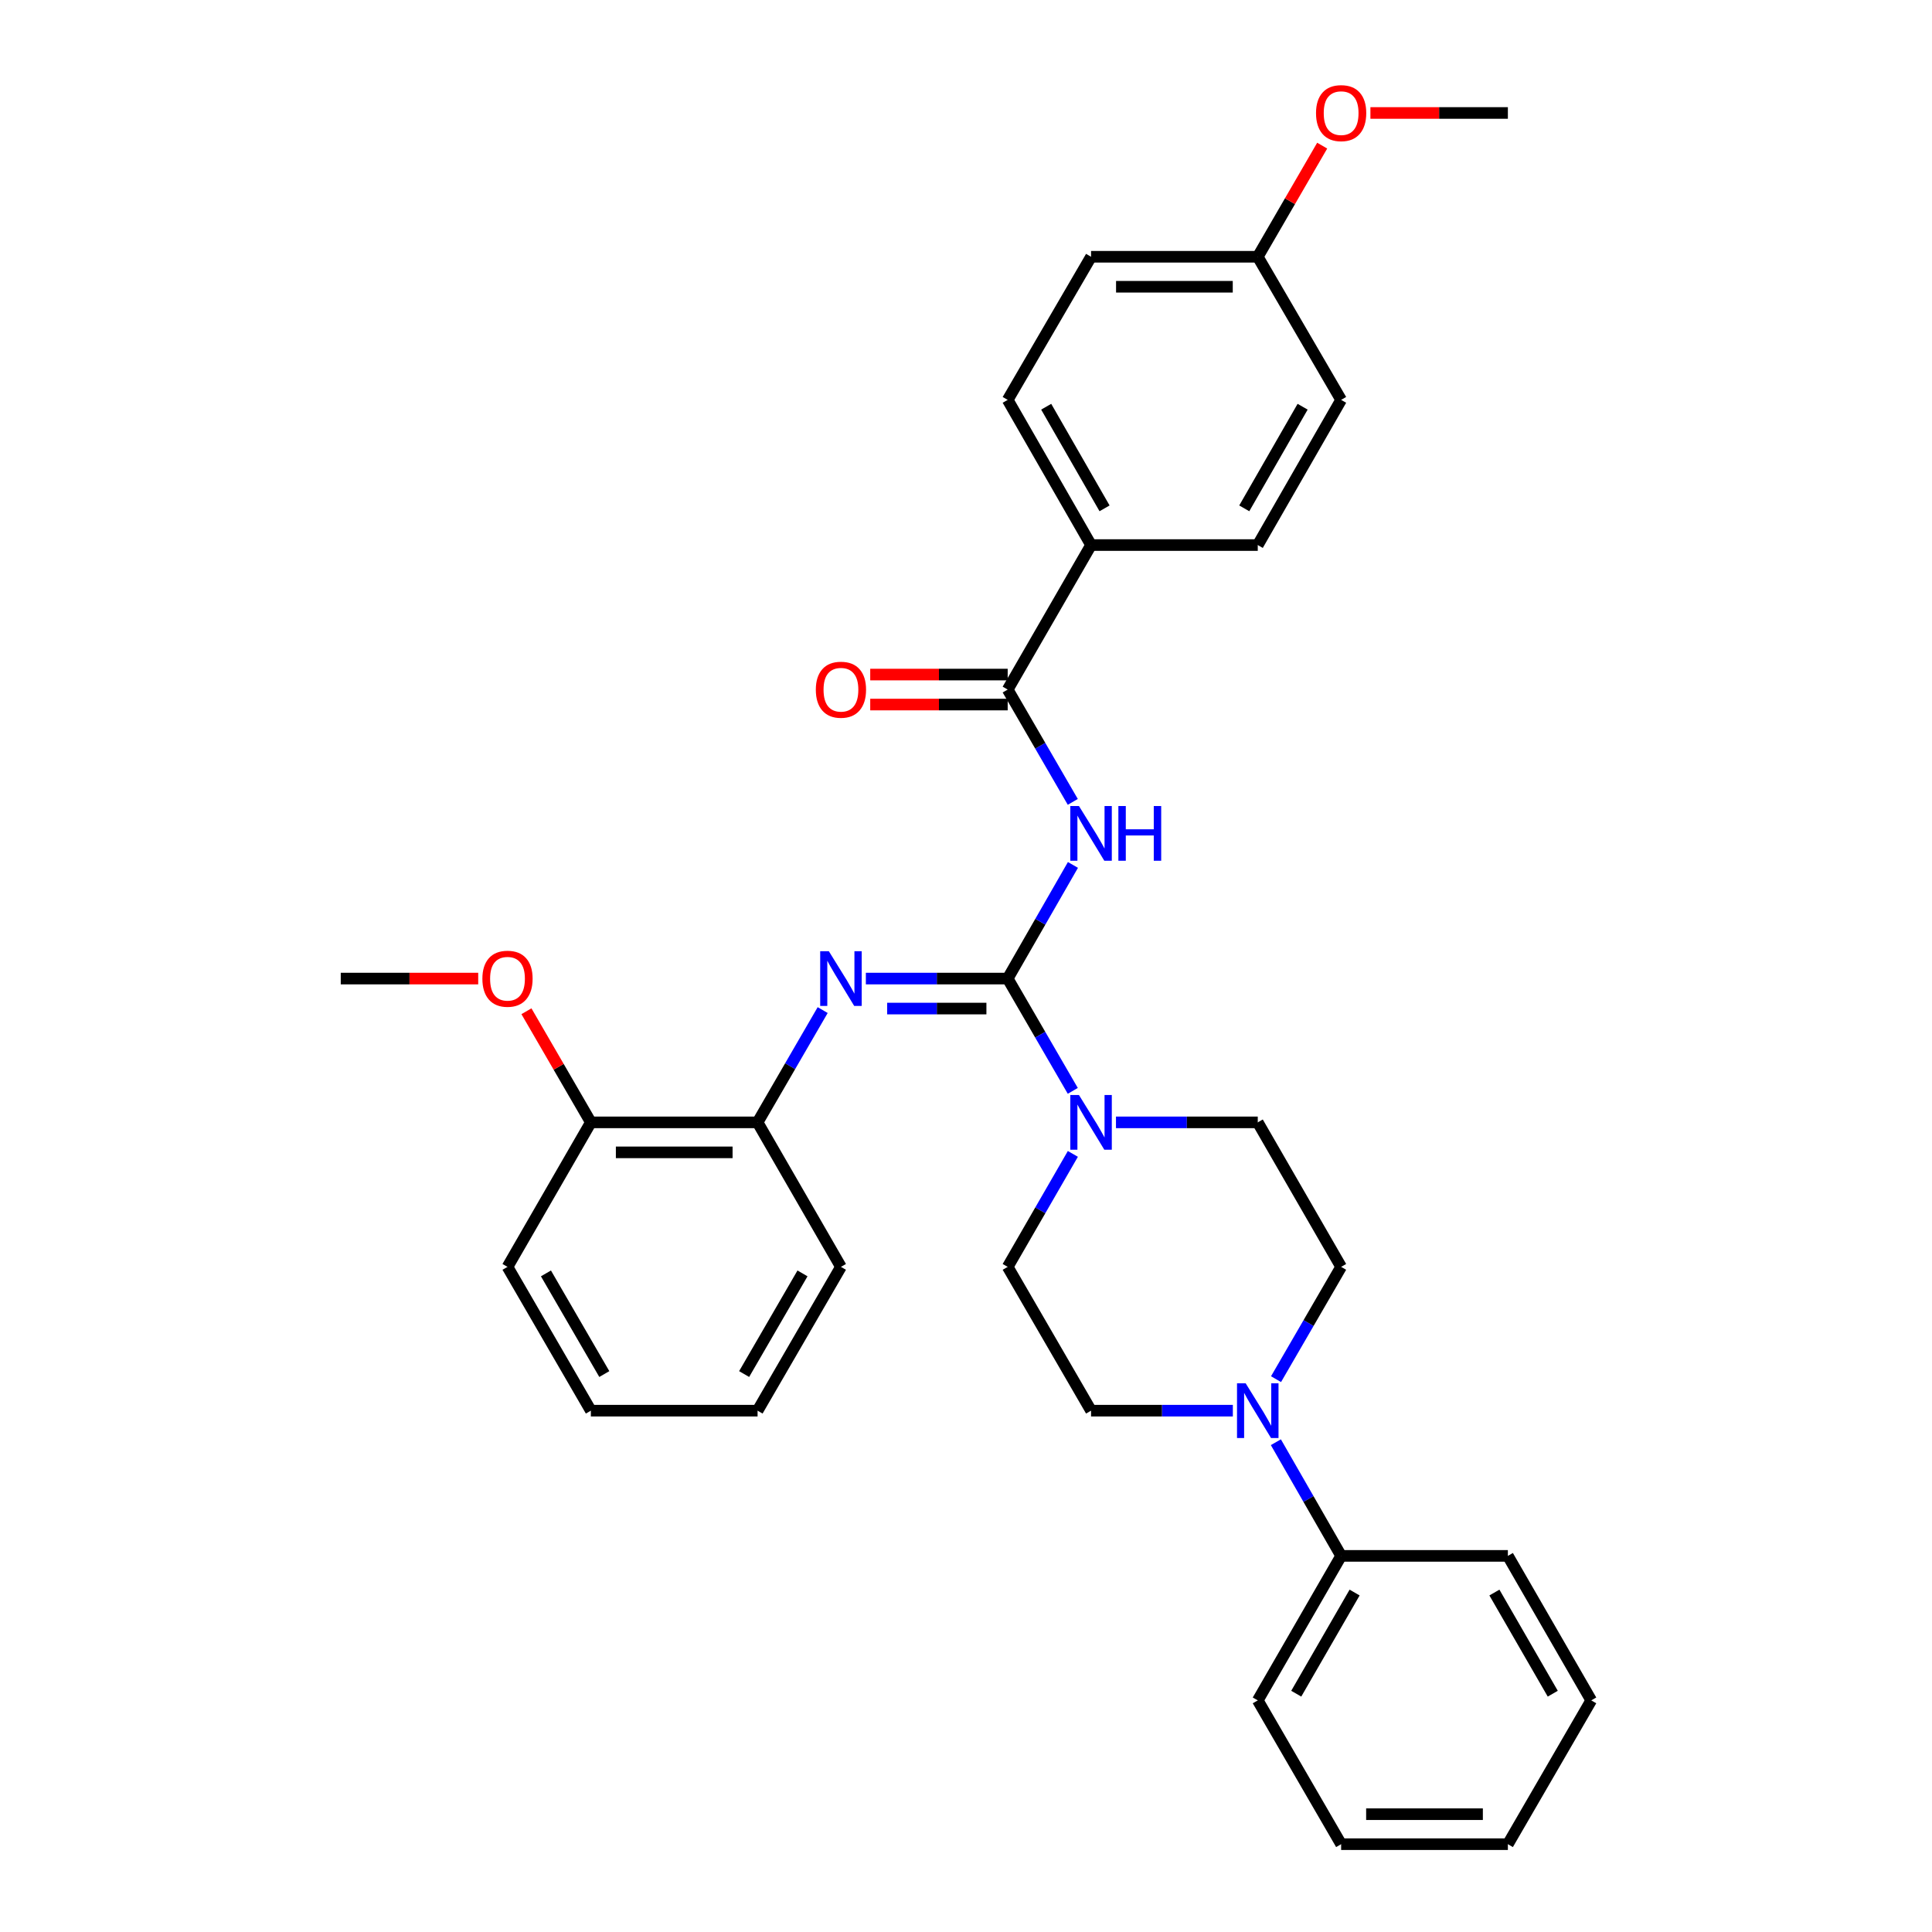 <?xml version='1.0' encoding='iso-8859-1'?>
<svg version='1.1' baseProfile='full'
              xmlns='http://www.w3.org/2000/svg'
                      xmlns:rdkit='http://www.rdkit.org/xml'
                      xmlns:xlink='http://www.w3.org/1999/xlink'
                  xml:space='preserve'
width='1000px' height='1000px' viewBox='0 0 1000 1000'>
<!-- END OF HEADER -->
<rect style='opacity:1.0;fill:#FFFFFF;stroke:none' width='1000' height='1000' x='0' y='0'> </rect>
<path class='bond-0' d='M 521.576,506.508 L 538.465,477.098' style='fill:none;fill-rule:evenodd;stroke:#000000;stroke-width:6px;stroke-linecap:butt;stroke-linejoin:miter;stroke-opacity:1' />
<path class='bond-0' d='M 538.465,477.098 L 555.353,447.688' style='fill:none;fill-rule:evenodd;stroke:#0000FF;stroke-width:6px;stroke-linecap:butt;stroke-linejoin:miter;stroke-opacity:1' />
<path class='bond-1' d='M 521.576,506.508 L 484.873,506.508' style='fill:none;fill-rule:evenodd;stroke:#000000;stroke-width:6px;stroke-linecap:butt;stroke-linejoin:miter;stroke-opacity:1' />
<path class='bond-1' d='M 484.873,506.508 L 448.169,506.508' style='fill:none;fill-rule:evenodd;stroke:#0000FF;stroke-width:6px;stroke-linecap:butt;stroke-linejoin:miter;stroke-opacity:1' />
<path class='bond-1' d='M 510.565,522.03 L 484.873,522.03' style='fill:none;fill-rule:evenodd;stroke:#000000;stroke-width:6px;stroke-linecap:butt;stroke-linejoin:miter;stroke-opacity:1' />
<path class='bond-1' d='M 484.873,522.03 L 459.18,522.03' style='fill:none;fill-rule:evenodd;stroke:#0000FF;stroke-width:6px;stroke-linecap:butt;stroke-linejoin:miter;stroke-opacity:1' />
<path class='bond-2' d='M 521.576,506.508 L 538.424,535.567' style='fill:none;fill-rule:evenodd;stroke:#000000;stroke-width:6px;stroke-linecap:butt;stroke-linejoin:miter;stroke-opacity:1' />
<path class='bond-2' d='M 538.424,535.567 L 555.272,564.627' style='fill:none;fill-rule:evenodd;stroke:#0000FF;stroke-width:6px;stroke-linecap:butt;stroke-linejoin:miter;stroke-opacity:1' />
<path class='bond-3' d='M 555.274,415.051 L 538.425,385.983' style='fill:none;fill-rule:evenodd;stroke:#0000FF;stroke-width:6px;stroke-linecap:butt;stroke-linejoin:miter;stroke-opacity:1' />
<path class='bond-3' d='M 538.425,385.983 L 521.576,356.915' style='fill:none;fill-rule:evenodd;stroke:#000000;stroke-width:6px;stroke-linecap:butt;stroke-linejoin:miter;stroke-opacity:1' />
<path class='bond-5' d='M 425.815,522.819 L 408.967,551.878' style='fill:none;fill-rule:evenodd;stroke:#0000FF;stroke-width:6px;stroke-linecap:butt;stroke-linejoin:miter;stroke-opacity:1' />
<path class='bond-5' d='M 408.967,551.878 L 392.119,580.938' style='fill:none;fill-rule:evenodd;stroke:#000000;stroke-width:6px;stroke-linecap:butt;stroke-linejoin:miter;stroke-opacity:1' />
<path class='bond-7' d='M 577.626,580.938 L 614.321,580.938' style='fill:none;fill-rule:evenodd;stroke:#0000FF;stroke-width:6px;stroke-linecap:butt;stroke-linejoin:miter;stroke-opacity:1' />
<path class='bond-7' d='M 614.321,580.938 L 651.016,580.938' style='fill:none;fill-rule:evenodd;stroke:#000000;stroke-width:6px;stroke-linecap:butt;stroke-linejoin:miter;stroke-opacity:1' />
<path class='bond-8' d='M 555.313,597.257 L 538.445,626.493' style='fill:none;fill-rule:evenodd;stroke:#0000FF;stroke-width:6px;stroke-linecap:butt;stroke-linejoin:miter;stroke-opacity:1' />
<path class='bond-8' d='M 538.445,626.493 L 521.576,655.73' style='fill:none;fill-rule:evenodd;stroke:#000000;stroke-width:6px;stroke-linecap:butt;stroke-linejoin:miter;stroke-opacity:1' />
<path class='bond-6' d='M 521.576,356.915 L 564.729,282.122' style='fill:none;fill-rule:evenodd;stroke:#000000;stroke-width:6px;stroke-linecap:butt;stroke-linejoin:miter;stroke-opacity:1' />
<path class='bond-11' d='M 521.576,349.153 L 486.003,349.153' style='fill:none;fill-rule:evenodd;stroke:#000000;stroke-width:6px;stroke-linecap:butt;stroke-linejoin:miter;stroke-opacity:1' />
<path class='bond-11' d='M 486.003,349.153 L 450.429,349.153' style='fill:none;fill-rule:evenodd;stroke:#FF0000;stroke-width:6px;stroke-linecap:butt;stroke-linejoin:miter;stroke-opacity:1' />
<path class='bond-11' d='M 521.576,364.676 L 486.003,364.676' style='fill:none;fill-rule:evenodd;stroke:#000000;stroke-width:6px;stroke-linecap:butt;stroke-linejoin:miter;stroke-opacity:1' />
<path class='bond-11' d='M 486.003,364.676 L 450.429,364.676' style='fill:none;fill-rule:evenodd;stroke:#FF0000;stroke-width:6px;stroke-linecap:butt;stroke-linejoin:miter;stroke-opacity:1' />
<path class='bond-4' d='M 638.119,730.16 L 601.424,730.16' style='fill:none;fill-rule:evenodd;stroke:#0000FF;stroke-width:6px;stroke-linecap:butt;stroke-linejoin:miter;stroke-opacity:1' />
<path class='bond-4' d='M 601.424,730.16 L 564.729,730.16' style='fill:none;fill-rule:evenodd;stroke:#000000;stroke-width:6px;stroke-linecap:butt;stroke-linejoin:miter;stroke-opacity:1' />
<path class='bond-12' d='M 660.389,746.487 L 677.279,775.905' style='fill:none;fill-rule:evenodd;stroke:#0000FF;stroke-width:6px;stroke-linecap:butt;stroke-linejoin:miter;stroke-opacity:1' />
<path class='bond-12' d='M 677.279,775.905 L 694.168,805.323' style='fill:none;fill-rule:evenodd;stroke:#000000;stroke-width:6px;stroke-linecap:butt;stroke-linejoin:miter;stroke-opacity:1' />
<path class='bond-32' d='M 660.473,713.849 L 677.32,684.79' style='fill:none;fill-rule:evenodd;stroke:#0000FF;stroke-width:6px;stroke-linecap:butt;stroke-linejoin:miter;stroke-opacity:1' />
<path class='bond-32' d='M 677.32,684.79 L 694.168,655.73' style='fill:none;fill-rule:evenodd;stroke:#000000;stroke-width:6px;stroke-linecap:butt;stroke-linejoin:miter;stroke-opacity:1' />
<path class='bond-13' d='M 392.119,580.938 L 305.832,580.938' style='fill:none;fill-rule:evenodd;stroke:#000000;stroke-width:6px;stroke-linecap:butt;stroke-linejoin:miter;stroke-opacity:1' />
<path class='bond-13' d='M 379.176,596.46 L 318.775,596.46' style='fill:none;fill-rule:evenodd;stroke:#000000;stroke-width:6px;stroke-linecap:butt;stroke-linejoin:miter;stroke-opacity:1' />
<path class='bond-21' d='M 392.119,580.938 L 435.271,655.73' style='fill:none;fill-rule:evenodd;stroke:#000000;stroke-width:6px;stroke-linecap:butt;stroke-linejoin:miter;stroke-opacity:1' />
<path class='bond-14' d='M 564.729,282.122 L 521.576,206.977' style='fill:none;fill-rule:evenodd;stroke:#000000;stroke-width:6px;stroke-linecap:butt;stroke-linejoin:miter;stroke-opacity:1' />
<path class='bond-14' d='M 571.717,263.121 L 541.51,210.519' style='fill:none;fill-rule:evenodd;stroke:#000000;stroke-width:6px;stroke-linecap:butt;stroke-linejoin:miter;stroke-opacity:1' />
<path class='bond-15' d='M 564.729,282.122 L 651.016,282.122' style='fill:none;fill-rule:evenodd;stroke:#000000;stroke-width:6px;stroke-linecap:butt;stroke-linejoin:miter;stroke-opacity:1' />
<path class='bond-9' d='M 651.016,580.938 L 694.168,655.73' style='fill:none;fill-rule:evenodd;stroke:#000000;stroke-width:6px;stroke-linecap:butt;stroke-linejoin:miter;stroke-opacity:1' />
<path class='bond-10' d='M 521.576,655.73 L 564.729,730.16' style='fill:none;fill-rule:evenodd;stroke:#000000;stroke-width:6px;stroke-linecap:butt;stroke-linejoin:miter;stroke-opacity:1' />
<path class='bond-22' d='M 694.168,805.323 L 651.016,880.115' style='fill:none;fill-rule:evenodd;stroke:#000000;stroke-width:6px;stroke-linecap:butt;stroke-linejoin:miter;stroke-opacity:1' />
<path class='bond-22' d='M 701.141,824.299 L 670.934,876.654' style='fill:none;fill-rule:evenodd;stroke:#000000;stroke-width:6px;stroke-linecap:butt;stroke-linejoin:miter;stroke-opacity:1' />
<path class='bond-23' d='M 694.168,805.323 L 780.473,805.323' style='fill:none;fill-rule:evenodd;stroke:#000000;stroke-width:6px;stroke-linecap:butt;stroke-linejoin:miter;stroke-opacity:1' />
<path class='bond-19' d='M 305.832,580.938 L 289.158,552.178' style='fill:none;fill-rule:evenodd;stroke:#000000;stroke-width:6px;stroke-linecap:butt;stroke-linejoin:miter;stroke-opacity:1' />
<path class='bond-19' d='M 289.158,552.178 L 272.484,523.419' style='fill:none;fill-rule:evenodd;stroke:#FF0000;stroke-width:6px;stroke-linecap:butt;stroke-linejoin:miter;stroke-opacity:1' />
<path class='bond-24' d='M 305.832,580.938 L 262.679,655.73' style='fill:none;fill-rule:evenodd;stroke:#000000;stroke-width:6px;stroke-linecap:butt;stroke-linejoin:miter;stroke-opacity:1' />
<path class='bond-18' d='M 521.576,206.977 L 564.729,132.9' style='fill:none;fill-rule:evenodd;stroke:#000000;stroke-width:6px;stroke-linecap:butt;stroke-linejoin:miter;stroke-opacity:1' />
<path class='bond-17' d='M 651.016,282.122 L 694.168,206.977' style='fill:none;fill-rule:evenodd;stroke:#000000;stroke-width:6px;stroke-linecap:butt;stroke-linejoin:miter;stroke-opacity:1' />
<path class='bond-17' d='M 644.028,263.121 L 674.235,210.519' style='fill:none;fill-rule:evenodd;stroke:#000000;stroke-width:6px;stroke-linecap:butt;stroke-linejoin:miter;stroke-opacity:1' />
<path class='bond-16' d='M 651.016,132.9 L 694.168,206.977' style='fill:none;fill-rule:evenodd;stroke:#000000;stroke-width:6px;stroke-linecap:butt;stroke-linejoin:miter;stroke-opacity:1' />
<path class='bond-20' d='M 651.016,132.9 L 667.69,104.141' style='fill:none;fill-rule:evenodd;stroke:#000000;stroke-width:6px;stroke-linecap:butt;stroke-linejoin:miter;stroke-opacity:1' />
<path class='bond-20' d='M 667.69,104.141 L 684.364,75.381' style='fill:none;fill-rule:evenodd;stroke:#FF0000;stroke-width:6px;stroke-linecap:butt;stroke-linejoin:miter;stroke-opacity:1' />
<path class='bond-34' d='M 651.016,132.9 L 564.729,132.9' style='fill:none;fill-rule:evenodd;stroke:#000000;stroke-width:6px;stroke-linecap:butt;stroke-linejoin:miter;stroke-opacity:1' />
<path class='bond-34' d='M 638.073,148.423 L 577.672,148.423' style='fill:none;fill-rule:evenodd;stroke:#000000;stroke-width:6px;stroke-linecap:butt;stroke-linejoin:miter;stroke-opacity:1' />
<path class='bond-25' d='M 247.522,506.508 L 211.948,506.508' style='fill:none;fill-rule:evenodd;stroke:#FF0000;stroke-width:6px;stroke-linecap:butt;stroke-linejoin:miter;stroke-opacity:1' />
<path class='bond-25' d='M 211.948,506.508 L 176.375,506.508' style='fill:none;fill-rule:evenodd;stroke:#000000;stroke-width:6px;stroke-linecap:butt;stroke-linejoin:miter;stroke-opacity:1' />
<path class='bond-26' d='M 709.326,58.47 L 744.9,58.47' style='fill:none;fill-rule:evenodd;stroke:#FF0000;stroke-width:6px;stroke-linecap:butt;stroke-linejoin:miter;stroke-opacity:1' />
<path class='bond-26' d='M 744.9,58.47 L 780.473,58.47' style='fill:none;fill-rule:evenodd;stroke:#000000;stroke-width:6px;stroke-linecap:butt;stroke-linejoin:miter;stroke-opacity:1' />
<path class='bond-27' d='M 435.271,655.73 L 392.119,730.16' style='fill:none;fill-rule:evenodd;stroke:#000000;stroke-width:6px;stroke-linecap:butt;stroke-linejoin:miter;stroke-opacity:1' />
<path class='bond-27' d='M 415.37,659.109 L 385.163,711.21' style='fill:none;fill-rule:evenodd;stroke:#000000;stroke-width:6px;stroke-linecap:butt;stroke-linejoin:miter;stroke-opacity:1' />
<path class='bond-29' d='M 651.016,880.115 L 694.168,954.545' style='fill:none;fill-rule:evenodd;stroke:#000000;stroke-width:6px;stroke-linecap:butt;stroke-linejoin:miter;stroke-opacity:1' />
<path class='bond-28' d='M 780.473,805.323 L 823.625,880.115' style='fill:none;fill-rule:evenodd;stroke:#000000;stroke-width:6px;stroke-linecap:butt;stroke-linejoin:miter;stroke-opacity:1' />
<path class='bond-28' d='M 773.501,824.299 L 803.707,876.654' style='fill:none;fill-rule:evenodd;stroke:#000000;stroke-width:6px;stroke-linecap:butt;stroke-linejoin:miter;stroke-opacity:1' />
<path class='bond-33' d='M 262.679,655.73 L 305.832,730.16' style='fill:none;fill-rule:evenodd;stroke:#000000;stroke-width:6px;stroke-linecap:butt;stroke-linejoin:miter;stroke-opacity:1' />
<path class='bond-33' d='M 282.581,659.109 L 312.788,711.21' style='fill:none;fill-rule:evenodd;stroke:#000000;stroke-width:6px;stroke-linecap:butt;stroke-linejoin:miter;stroke-opacity:1' />
<path class='bond-30' d='M 392.119,730.16 L 305.832,730.16' style='fill:none;fill-rule:evenodd;stroke:#000000;stroke-width:6px;stroke-linecap:butt;stroke-linejoin:miter;stroke-opacity:1' />
<path class='bond-31' d='M 823.625,880.115 L 780.473,954.545' style='fill:none;fill-rule:evenodd;stroke:#000000;stroke-width:6px;stroke-linecap:butt;stroke-linejoin:miter;stroke-opacity:1' />
<path class='bond-35' d='M 694.168,954.545 L 780.473,954.545' style='fill:none;fill-rule:evenodd;stroke:#000000;stroke-width:6px;stroke-linecap:butt;stroke-linejoin:miter;stroke-opacity:1' />
<path class='bond-35' d='M 707.114,939.023 L 767.527,939.023' style='fill:none;fill-rule:evenodd;stroke:#000000;stroke-width:6px;stroke-linecap:butt;stroke-linejoin:miter;stroke-opacity:1' />
<path  class='atom-1' d='M 558.469 417.202
L 567.749 432.202
Q 568.669 433.682, 570.149 436.362
Q 571.629 439.042, 571.709 439.202
L 571.709 417.202
L 575.469 417.202
L 575.469 445.522
L 571.589 445.522
L 561.629 429.122
Q 560.469 427.202, 559.229 425.002
Q 558.029 422.802, 557.669 422.122
L 557.669 445.522
L 553.989 445.522
L 553.989 417.202
L 558.469 417.202
' fill='#0000FF'/>
<path  class='atom-1' d='M 578.869 417.202
L 582.709 417.202
L 582.709 429.242
L 597.189 429.242
L 597.189 417.202
L 601.029 417.202
L 601.029 445.522
L 597.189 445.522
L 597.189 432.442
L 582.709 432.442
L 582.709 445.522
L 578.869 445.522
L 578.869 417.202
' fill='#0000FF'/>
<path  class='atom-2' d='M 429.011 492.348
L 438.291 507.348
Q 439.211 508.828, 440.691 511.508
Q 442.171 514.188, 442.251 514.348
L 442.251 492.348
L 446.011 492.348
L 446.011 520.668
L 442.131 520.668
L 432.171 504.268
Q 431.011 502.348, 429.771 500.148
Q 428.571 497.948, 428.211 497.268
L 428.211 520.668
L 424.531 520.668
L 424.531 492.348
L 429.011 492.348
' fill='#0000FF'/>
<path  class='atom-3' d='M 558.469 566.778
L 567.749 581.778
Q 568.669 583.258, 570.149 585.938
Q 571.629 588.618, 571.709 588.778
L 571.709 566.778
L 575.469 566.778
L 575.469 595.098
L 571.589 595.098
L 561.629 578.698
Q 560.469 576.778, 559.229 574.578
Q 558.029 572.378, 557.669 571.698
L 557.669 595.098
L 553.989 595.098
L 553.989 566.778
L 558.469 566.778
' fill='#0000FF'/>
<path  class='atom-5' d='M 644.756 716
L 654.036 731
Q 654.956 732.48, 656.436 735.16
Q 657.916 737.84, 657.996 738
L 657.996 716
L 661.756 716
L 661.756 744.32
L 657.876 744.32
L 647.916 727.92
Q 646.756 726, 645.516 723.8
Q 644.316 721.6, 643.956 720.92
L 643.956 744.32
L 640.276 744.32
L 640.276 716
L 644.756 716
' fill='#0000FF'/>
<path  class='atom-12' d='M 422.271 356.995
Q 422.271 350.195, 425.631 346.395
Q 428.991 342.595, 435.271 342.595
Q 441.551 342.595, 444.911 346.395
Q 448.271 350.195, 448.271 356.995
Q 448.271 363.875, 444.871 367.795
Q 441.471 371.675, 435.271 371.675
Q 429.031 371.675, 425.631 367.795
Q 422.271 363.915, 422.271 356.995
M 435.271 368.475
Q 439.591 368.475, 441.911 365.595
Q 444.271 362.675, 444.271 356.995
Q 444.271 351.435, 441.911 348.635
Q 439.591 345.795, 435.271 345.795
Q 430.951 345.795, 428.591 348.595
Q 426.271 351.395, 426.271 356.995
Q 426.271 362.715, 428.591 365.595
Q 430.951 368.475, 435.271 368.475
' fill='#FF0000'/>
<path  class='atom-20' d='M 249.679 506.588
Q 249.679 499.788, 253.039 495.988
Q 256.399 492.188, 262.679 492.188
Q 268.959 492.188, 272.319 495.988
Q 275.679 499.788, 275.679 506.588
Q 275.679 513.468, 272.279 517.388
Q 268.879 521.268, 262.679 521.268
Q 256.439 521.268, 253.039 517.388
Q 249.679 513.508, 249.679 506.588
M 262.679 518.068
Q 266.999 518.068, 269.319 515.188
Q 271.679 512.268, 271.679 506.588
Q 271.679 501.028, 269.319 498.228
Q 266.999 495.388, 262.679 495.388
Q 258.359 495.388, 255.999 498.188
Q 253.679 500.988, 253.679 506.588
Q 253.679 512.308, 255.999 515.188
Q 258.359 518.068, 262.679 518.068
' fill='#FF0000'/>
<path  class='atom-21' d='M 681.168 58.55
Q 681.168 51.75, 684.528 47.95
Q 687.888 44.15, 694.168 44.15
Q 700.448 44.15, 703.808 47.95
Q 707.168 51.75, 707.168 58.55
Q 707.168 65.43, 703.768 69.35
Q 700.368 73.23, 694.168 73.23
Q 687.928 73.23, 684.528 69.35
Q 681.168 65.47, 681.168 58.55
M 694.168 70.03
Q 698.488 70.03, 700.808 67.15
Q 703.168 64.23, 703.168 58.55
Q 703.168 52.99, 700.808 50.19
Q 698.488 47.35, 694.168 47.35
Q 689.848 47.35, 687.488 50.15
Q 685.168 52.95, 685.168 58.55
Q 685.168 64.27, 687.488 67.15
Q 689.848 70.03, 694.168 70.03
' fill='#FF0000'/>
</svg>
